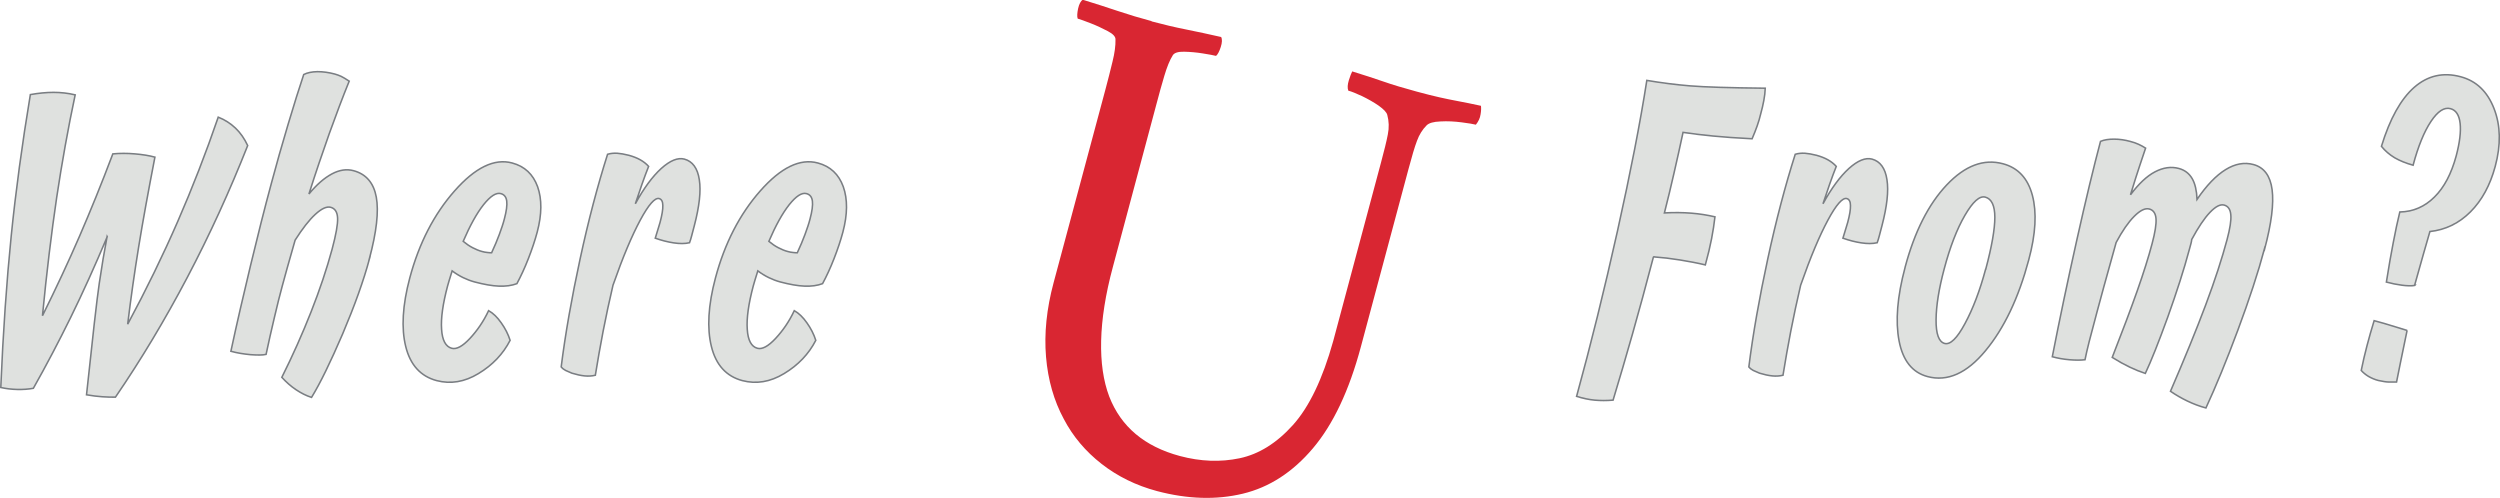 <?xml version="1.0" encoding="UTF-8"?> <svg xmlns="http://www.w3.org/2000/svg" id="Layer_2" viewBox="0 0 191.87 38.24"><defs><style>.cls-1{fill:#dfe1df;stroke:#797d82;stroke-width:.12px;}.cls-2{fill:#d92632;stroke-width:0px;}</style></defs><g id="Page_1_-_HOME_PAGE"><g id="SECTION-2"><g id="Where_U_From"><g id="Where_U_From_-_Group"><path class="cls-2" d="M88.38,1.64c.9.24,1.78.45,2.64.62s1.76.37,2.7.58c.09.17.08.43-.03.77-.11.34-.23.57-.36.68-.19-.05-.52-.11-1.02-.19-.49-.08-.97-.12-1.43-.13-.46-.01-.75.08-.87.27-.24.38-.45.91-.65,1.58-.2.67-.4,1.39-.6,2.15l-3.35,12.52c-.57,2.11-.86,4-.9,5.66s.17,3.09.62,4.28c.9,2.32,2.71,3.84,5.43,4.57,1.58.42,3.1.48,4.58.17,1.47-.31,2.84-1.16,4.09-2.55s2.28-3.54,3.09-6.44l3.67-13.71c.24-.9.42-1.61.52-2.14.11-.53.09-1.03-.04-1.51-.05-.2-.27-.43-.66-.71-.39-.27-.82-.51-1.27-.73-.46-.21-.81-.36-1.06-.42-.08-.21-.06-.47.04-.8.1-.32.19-.55.26-.68.89.27,1.69.54,2.4.78.71.25,1.56.5,2.55.77.71.19,1.29.34,1.75.44.45.1.92.2,1.41.29.49.09,1.08.21,1.77.36.02.16.02.38-.03.66-.04.29-.17.55-.36.79-.19-.05-.55-.11-1.09-.18-.54-.07-1.08-.1-1.62-.07-.54.02-.89.12-1.07.3-.32.32-.57.72-.74,1.19-.18.47-.39,1.19-.65,2.16l-3.66,13.66c-.9,3.36-2.13,5.95-3.68,7.78-1.55,1.83-3.34,2.99-5.38,3.48-2.04.49-4.23.42-6.58-.2-1.61-.43-3.03-1.13-4.26-2.09-1.23-.96-2.2-2.11-2.9-3.45-.75-1.39-1.21-2.98-1.36-4.76-.15-1.78.04-3.68.58-5.69l3.97-14.8c.2-.76.39-1.48.55-2.16.17-.68.24-1.24.23-1.69.02-.22-.17-.44-.59-.66-.42-.22-.86-.43-1.33-.61-.47-.18-.79-.3-.98-.35-.06-.16-.04-.42.03-.77.08-.35.2-.58.36-.68.92.28,1.81.57,2.68.86s1.73.55,2.6.78Z"></path><path class="cls-1" d="M8.23,18.17c-.95,2.25-1.88,4.31-2.8,6.18-.92,1.87-1.87,3.68-2.87,5.45-.38.07-.79.1-1.23.09-.44-.01-.86-.06-1.27-.15.18-4.28.45-8.16.8-11.62.35-3.46.84-7.08,1.47-10.86.62-.11,1.22-.17,1.78-.17.56,0,1.11.06,1.66.19-.54,2.54-1.01,5.16-1.42,7.88-.4,2.72-.77,5.74-1.09,9.07,1.05-2.12,2-4.15,2.84-6.09.84-1.94,1.7-4.05,2.56-6.33.54-.05,1.1-.05,1.69,0,.59.05,1.1.13,1.54.25-.51,2.63-.93,4.93-1.25,6.9-.32,1.97-.6,3.94-.84,5.92,1.44-2.68,2.72-5.31,3.84-7.88,1.12-2.57,2.16-5.24,3.11-8.01.5.2.94.48,1.32.84.38.36.69.81.94,1.34-1.38,3.49-2.92,6.86-4.63,10.11-1.71,3.25-3.55,6.32-5.52,9.2-.31,0-.64,0-1.01-.03s-.77-.07-1.21-.15c.47-4.42.79-7.27.98-8.56.19-1.29.39-2.49.6-3.59Z"></path><path class="cls-1" d="M28.36,19.85c-.45,1.68-1.14,3.6-2.06,5.77-.93,2.16-1.72,3.79-2.39,4.88-.41-.13-.8-.33-1.19-.59s-.75-.58-1.09-.95c.83-1.66,1.58-3.34,2.25-5.04s1.2-3.29,1.61-4.8c.3-1.12.44-1.91.42-2.38-.02-.47-.2-.74-.53-.83-.31-.08-.7.1-1.18.54-.48.44-.99,1.1-1.55,1.98-.25.9-.45,1.6-.6,2.11-.14.51-.27.98-.39,1.42-.18.66-.38,1.46-.6,2.4-.22.94-.44,1.88-.64,2.84-.26.06-.66.06-1.2.02-.53-.05-1.03-.13-1.5-.26.46-2.15.97-4.34,1.51-6.59.54-2.25,1.07-4.35,1.6-6.31.38-1.42.8-2.91,1.27-4.48.47-1.57.87-2.85,1.21-3.86.27-.14.62-.21,1.05-.22.43,0,.87.06,1.32.18.18.05.35.11.5.18s.36.2.62.37c-.49,1.2-.99,2.53-1.52,4-.52,1.47-1.05,3.02-1.57,4.66.59-.72,1.18-1.23,1.76-1.54.58-.31,1.13-.39,1.66-.25.97.26,1.55.94,1.75,2.03.2,1.09.02,2.67-.53,4.73Z"></path><path class="cls-1" d="M37.5,23.84c.35.2.67.51.97.94.3.42.53.87.68,1.34-.54,1.05-1.35,1.9-2.43,2.55-1.07.65-2.14.82-3.21.54-1.23-.33-2.02-1.2-2.37-2.61-.35-1.41-.25-3.17.31-5.27.71-2.66,1.86-4.89,3.44-6.68,1.58-1.79,3.05-2.51,4.42-2.14.96.26,1.6.86,1.95,1.82.34.96.33,2.12-.03,3.48-.17.64-.4,1.32-.68,2.04-.28.72-.58,1.36-.88,1.92-.4.15-.86.21-1.38.19-.52-.02-1.14-.13-1.86-.32-.3-.08-.59-.19-.88-.33s-.57-.31-.85-.52c-.1.32-.17.55-.22.71-.05.16-.09.31-.13.45-.36,1.36-.52,2.47-.46,3.32.05.85.32,1.34.78,1.46.36.1.83-.15,1.39-.75s1.05-1.31,1.43-2.12ZM35.56,18.53c.23.19.46.35.71.48.25.13.49.23.72.29.14.04.29.07.43.08.15.02.25.02.31.02.23-.5.43-.96.59-1.4s.3-.84.39-1.2c.16-.6.22-1.06.18-1.37-.04-.31-.19-.5-.45-.57-.36-.1-.8.19-1.33.85-.52.66-1.04,1.6-1.56,2.81Z"></path><path class="cls-1" d="M47.05,21.87c-.28,1.21-.54,2.39-.76,3.54s-.42,2.28-.6,3.39c-.25.06-.53.08-.82.05-.3-.03-.62-.1-.98-.21-.2-.08-.36-.15-.48-.21-.12-.06-.24-.15-.34-.27.32-2.55.81-5.31,1.45-8.28.64-2.97,1.35-5.65,2.11-8.04.23-.07.47-.09.73-.08.26.02.56.07.91.16.32.09.61.2.86.34.25.14.47.31.65.51-.16.41-.33.85-.5,1.34-.17.49-.34,1-.52,1.53.65-1.2,1.32-2.1,1.99-2.71.68-.61,1.27-.85,1.77-.72.63.17,1.02.7,1.15,1.58.14.88,0,2.06-.38,3.52-.09.34-.16.61-.21.8s-.1.36-.16.52c-.35.08-.76.08-1.22.01-.46-.07-.93-.19-1.41-.36.12-.4.2-.67.25-.82s.09-.28.12-.4c.15-.56.22-.99.21-1.29,0-.3-.1-.48-.28-.53-.32-.09-.81.46-1.45,1.65s-1.34,2.84-2.08,4.96Z"></path><path class="cls-1" d="M60.96,23.84c.35.2.67.51.97.94.3.42.53.87.68,1.34-.54,1.05-1.35,1.9-2.43,2.55-1.07.65-2.14.82-3.21.54-1.23-.33-2.02-1.2-2.37-2.61-.35-1.41-.25-3.17.31-5.27.71-2.66,1.86-4.89,3.44-6.68,1.58-1.79,3.05-2.51,4.42-2.14.96.26,1.6.86,1.95,1.82.34.96.33,2.12-.03,3.48-.17.64-.4,1.32-.68,2.04-.28.72-.58,1.36-.88,1.92-.4.15-.86.21-1.38.19-.52-.02-1.14-.13-1.86-.32-.3-.08-.59-.19-.88-.33s-.57-.31-.85-.52c-.1.32-.17.55-.22.71-.05.16-.09.31-.13.45-.36,1.36-.52,2.47-.46,3.32.05.85.32,1.34.78,1.46.36.1.83-.15,1.39-.75s1.05-1.31,1.43-2.12ZM59.02,18.53c.23.19.46.35.71.48.25.13.49.23.72.29.14.04.29.07.43.08.15.02.25.02.31.02.23-.5.43-.96.59-1.4s.3-.84.39-1.2c.16-.6.22-1.06.18-1.37-.04-.31-.19-.5-.45-.57-.36-.1-.8.19-1.33.85-.52.66-1.04,1.6-1.56,2.81Z"></path><path class="cls-1" d="M126.9,19.71c-.57,2.18-1.11,4.16-1.61,5.92s-1,3.46-1.49,5.08c-.5.04-.96.04-1.41,0-.44-.04-.91-.14-1.39-.29,1.09-3.97,2.14-8.21,3.14-12.7s1.75-8.34,2.25-11.55c1.12.19,2.23.33,3.32.42s3.01.15,5.77.18c-.01.3-.05.61-.11.94-.06.33-.14.67-.24,1.03-.07.3-.16.61-.27.92s-.24.64-.39.99c-1.19-.06-2.19-.13-2.99-.21-.81-.08-1.58-.17-2.31-.28-.22,1.03-.45,2.07-.69,3.11s-.48,2.06-.74,3.07c.74-.04,1.43-.03,2.07.02.64.05,1.24.15,1.81.28-.06.54-.15,1.1-.26,1.68s-.27,1.25-.48,2.01c-.62-.15-1.28-.27-1.95-.38-.68-.11-1.36-.19-2.05-.24Z"></path><path class="cls-1" d="M138.2,21.87c-.28,1.21-.54,2.39-.76,3.54s-.42,2.28-.6,3.39c-.25.06-.53.08-.82.05-.3-.03-.62-.1-.98-.21-.2-.08-.36-.15-.48-.21-.12-.06-.24-.15-.34-.27.32-2.55.81-5.31,1.45-8.28.64-2.97,1.35-5.65,2.11-8.04.23-.07.47-.09.73-.08.26.02.56.07.91.16.32.09.61.2.86.34.25.14.47.31.65.51-.16.41-.33.85-.5,1.34-.17.49-.34,1-.52,1.53.65-1.2,1.32-2.1,1.99-2.71.68-.61,1.27-.85,1.77-.72.63.17,1.02.7,1.15,1.58.14.88,0,2.06-.38,3.52-.09.34-.16.61-.21.8s-.1.36-.16.52c-.35.08-.76.08-1.22.01-.46-.07-.93-.19-1.41-.36.12-.4.2-.67.25-.82s.09-.28.12-.4c.15-.56.22-.99.21-1.29,0-.3-.1-.48-.28-.53-.32-.09-.81.46-1.45,1.65s-1.34,2.84-2.08,4.96Z"></path><path class="cls-1" d="M146.21,20.52c.73-2.74,1.8-4.85,3.2-6.33,1.4-1.48,2.84-2.02,4.32-1.62,1.15.31,1.9,1.11,2.25,2.42s.26,2.96-.28,4.96c-.78,2.92-1.89,5.25-3.32,6.97-1.43,1.73-2.92,2.39-4.45,1.98-1.16-.31-1.89-1.22-2.18-2.74-.29-1.51-.14-3.39.46-5.63ZM152.4,20.67c.47-1.76.7-3.09.7-3.99,0-.9-.25-1.42-.73-1.55-.44-.12-.96.35-1.57,1.4-.61,1.05-1.14,2.42-1.59,4.12-.4,1.5-.61,2.8-.62,3.89s.21,1.7.66,1.82c.43.11.95-.39,1.56-1.53.61-1.13,1.14-2.52,1.58-4.16Z"></path><path class="cls-1" d="M173.8,19.07c-.49,1.84-1.18,3.93-2.05,6.27s-1.69,4.33-2.45,5.97c-.49-.13-.96-.31-1.42-.53-.46-.22-.89-.47-1.3-.75,1.08-2.5,1.98-4.7,2.7-6.62s1.26-3.59,1.64-5.01c.23-.86.33-1.5.29-1.91-.03-.42-.21-.67-.51-.75-.3-.08-.66.11-1.09.56-.43.45-.9,1.15-1.4,2.08,0,.08-.03.18-.05.28-.03.1-.07.26-.13.48-.41,1.54-.97,3.27-1.66,5.2-.7,1.93-1.27,3.36-1.72,4.32-.37-.12-.77-.28-1.19-.48-.42-.2-.87-.45-1.35-.75.79-2.02,1.43-3.72,1.92-5.11.49-1.39.87-2.6,1.14-3.62.23-.86.33-1.5.3-1.91-.03-.42-.21-.67-.52-.75s-.69.1-1.15.56c-.46.46-.92,1.13-1.39,2.01-.43,1.54-.74,2.66-.94,3.38-.2.72-.37,1.36-.52,1.92-.26.98-.47,1.75-.61,2.31-.14.56-.25,1.03-.32,1.39-.32.04-.71.04-1.19,0-.48-.04-.92-.12-1.32-.23.56-2.87,1.19-5.86,1.88-8.95.69-3.1,1.3-5.62,1.82-7.58.28-.12.63-.17,1.04-.17.41,0,.83.06,1.26.18.23.06.44.13.63.22s.36.18.53.29c-.12.35-.27.8-.45,1.34s-.42,1.29-.71,2.24c.63-.84,1.25-1.43,1.88-1.76.63-.33,1.24-.42,1.83-.26.45.12.79.38,1.02.77.23.39.35.93.38,1.6.73-1.07,1.46-1.83,2.19-2.28.73-.45,1.44-.58,2.14-.39.81.22,1.29.86,1.43,1.93s-.05,2.58-.57,4.54Z"></path><path class="cls-1" d="M184.74,25.36c-.22,1.1-.39,1.9-.5,2.42-.11.52-.21,1.03-.31,1.54-.21,0-.41,0-.6,0-.19,0-.46-.05-.8-.12-.27-.07-.52-.18-.75-.31-.23-.14-.41-.29-.56-.46.13-.65.28-1.28.44-1.89.16-.61.34-1.25.55-1.93.26.07.51.14.76.21s.84.25,1.77.54ZM185.32,21.91c-.26.04-.58.03-.97-.02s-.79-.13-1.2-.24c.18-1.15.36-2.17.53-3.04.17-.88.33-1.66.5-2.34,1.03-.02,1.92-.41,2.66-1.15.75-.74,1.3-1.79,1.67-3.16.27-1.02.37-1.85.3-2.49-.07-.64-.32-1.02-.74-1.13-.48-.13-.98.2-1.5.98-.52.78-.98,1.9-1.37,3.36-.54-.15-1.01-.34-1.41-.57-.4-.24-.74-.53-1.02-.88.65-2.12,1.49-3.63,2.52-4.53,1.03-.9,2.22-1.17,3.56-.81,1.2.32,2.05,1.13,2.56,2.44.51,1.3.54,2.79.09,4.45-.39,1.44-1.02,2.6-1.9,3.48-.88.88-1.92,1.38-3.11,1.51-.15.5-.31,1.06-.49,1.7-.18.64-.41,1.46-.69,2.45Z"></path></g></g></g></g></svg> 